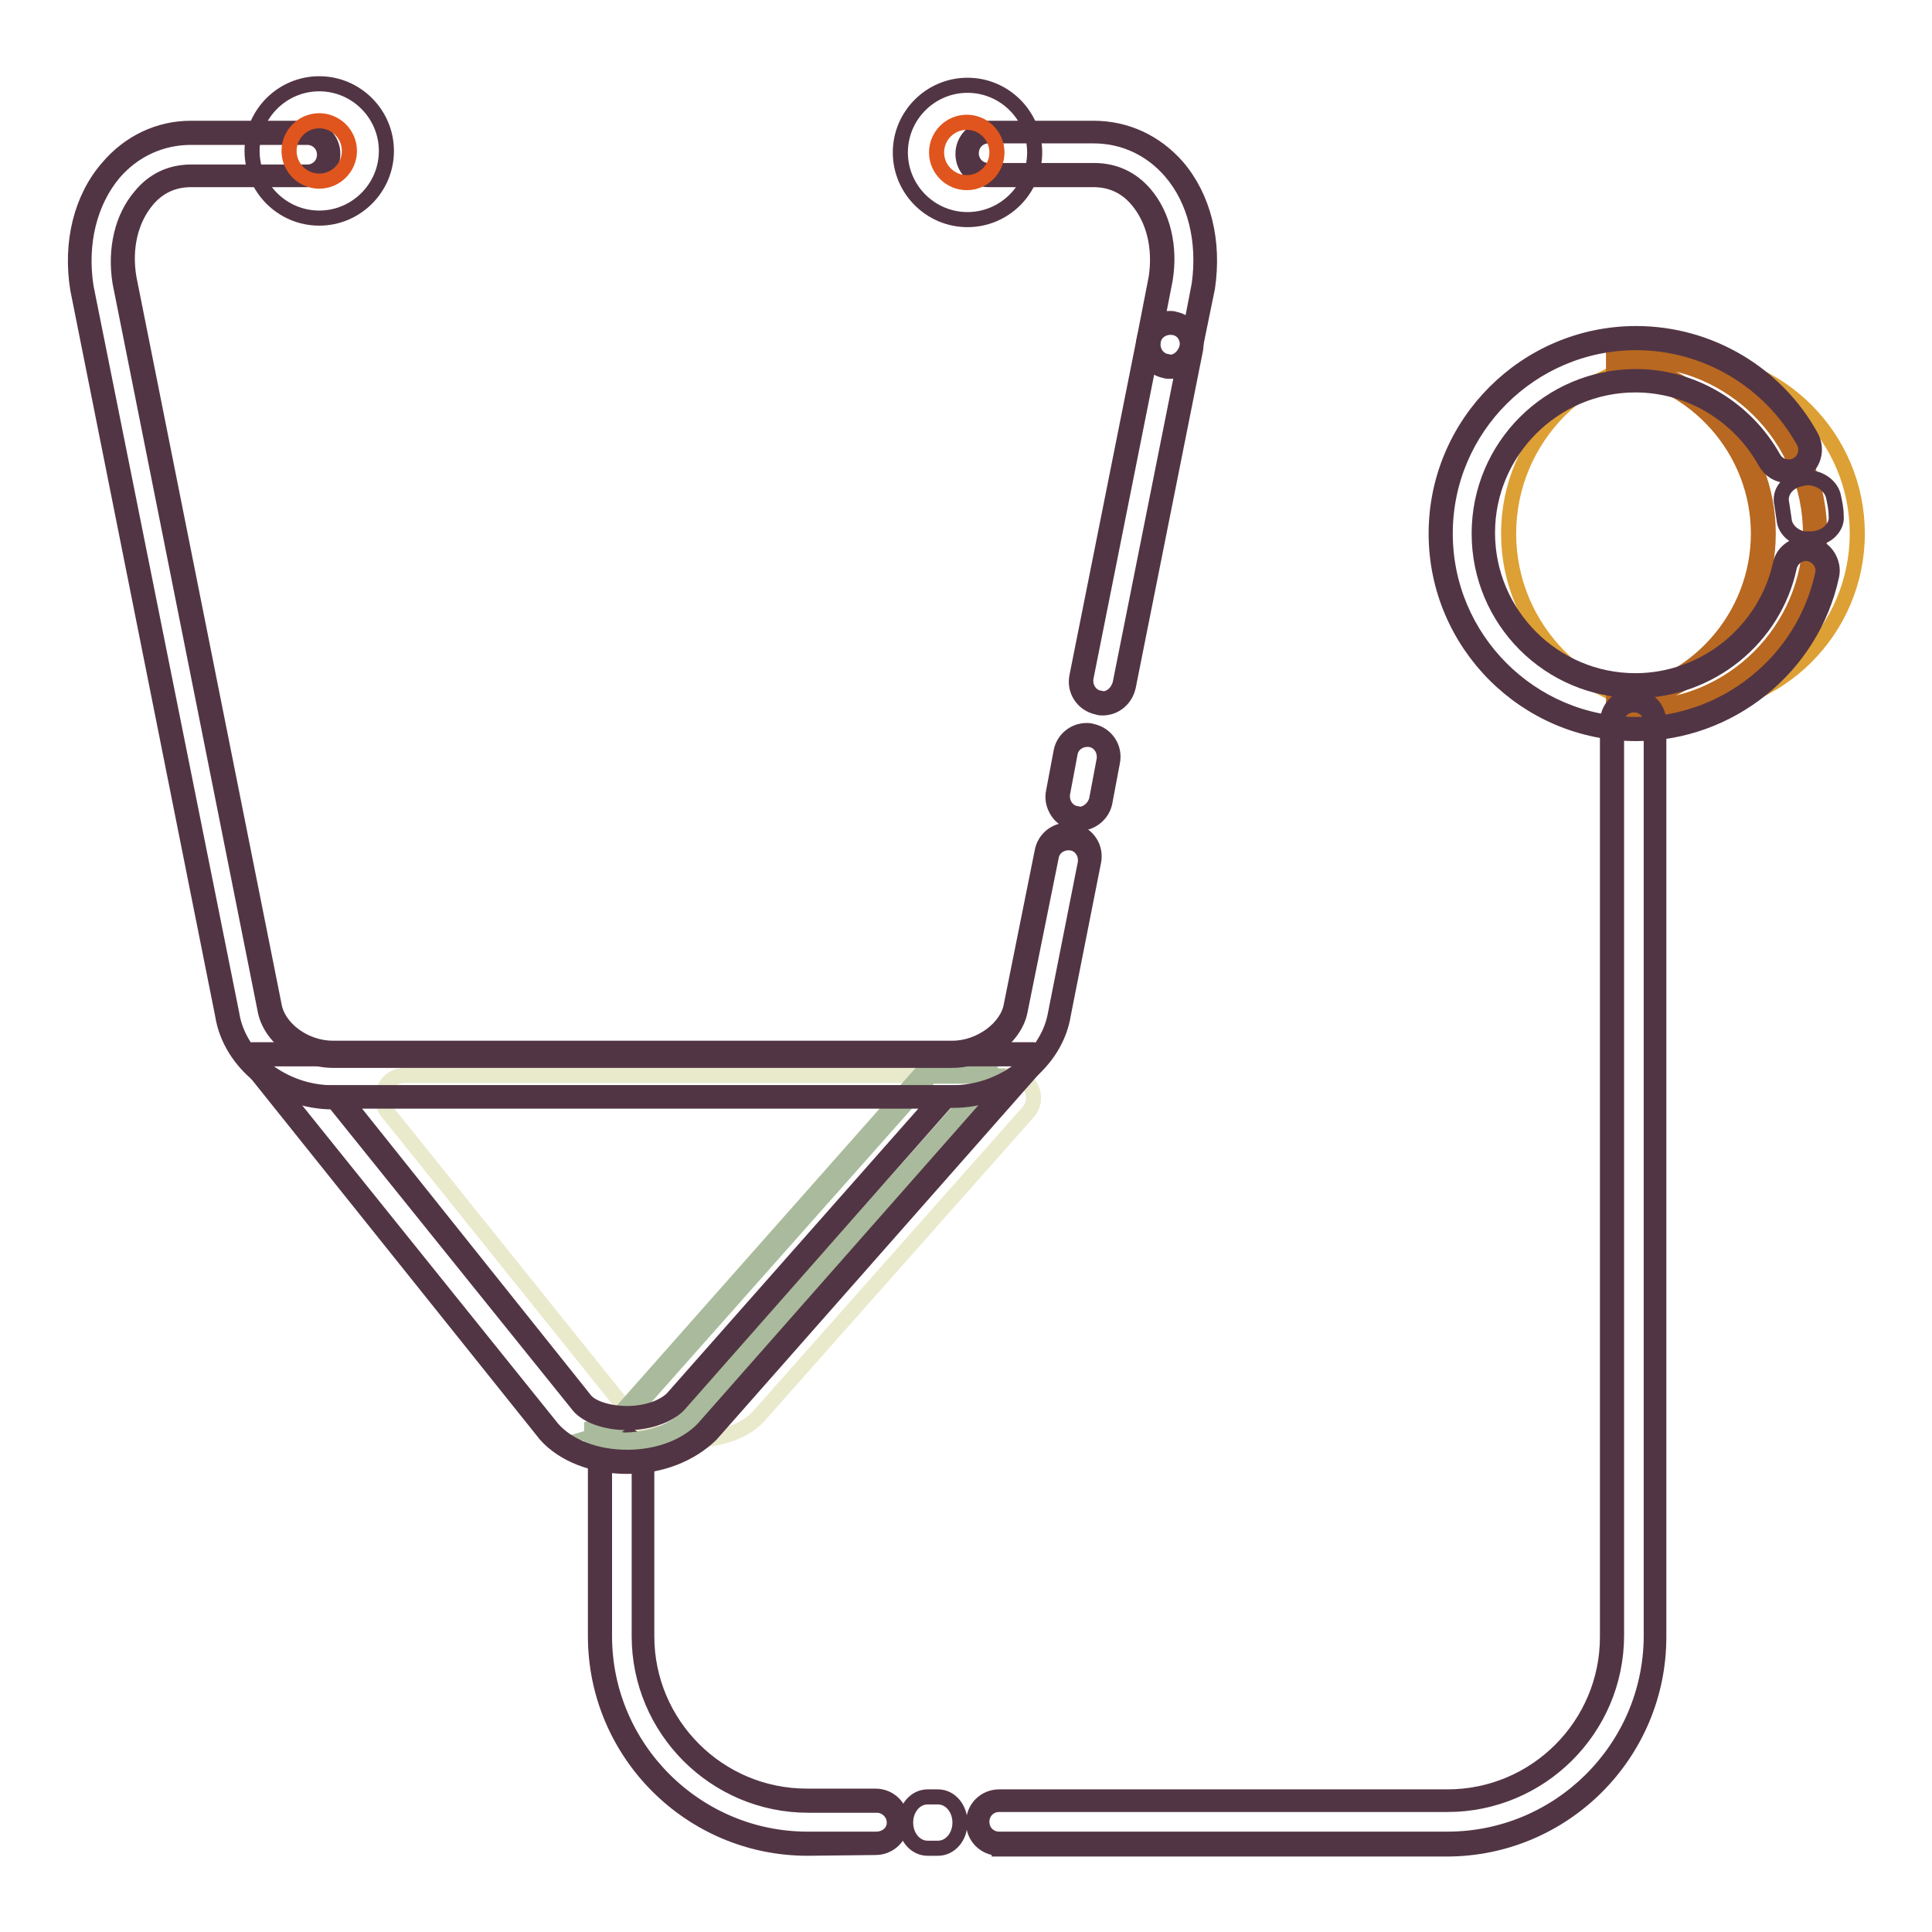 <?xml version="1.0" encoding="utf-8"?>
<!-- Svg Vector Icons : http://www.onlinewebfonts.com/icon -->
<!DOCTYPE svg PUBLIC "-//W3C//DTD SVG 1.1//EN" "http://www.w3.org/Graphics/SVG/1.1/DTD/svg11.dtd">
<svg version="1.1" xmlns="http://www.w3.org/2000/svg" xmlns:xlink="http://www.w3.org/1999/xlink" x="0px" y="0px" viewBox="0 0 256 256" enable-background="new 0 0 256 256" xml:space="preserve">
<g> <path stroke-width="2" fill-opacity="0" stroke="#dda034"  d="M199.9,70.7c0,12.7,10.3,23.1,23.1,23.1c12.7,0,23.1-10.3,23.1-23.1c0-12.7-10.3-23.1-23.1-23.1 C210.2,47.6,199.9,58,199.9,70.7z"/> <path stroke-width="2" fill-opacity="0" stroke="#b86820"  d="M216.8,95c-0.9,0-1.8-0.1-3-0.2v-2.4c10.9-1.3,19.2-10.7,19.2-21.7c0-11-8.3-20.4-19.2-21.7v-2.4 c1.1-0.1,2.1-0.2,3-0.2c13.4,0,24.3,10.9,24.3,24.3C241.1,84.1,230.2,95,216.8,95z"/> <path stroke-width="2" fill-opacity="0" stroke="#b86820"  d="M216.8,47.6c-1,0-1.9,0.1-2.8,0.2c11.4,1.4,20.3,11.1,20.3,22.9c0,11.8-8.9,21.5-20.3,22.9 c0.9,0.1,1.9,0.2,2.8,0.2c12.7,0,23.1-10.3,23.1-23.1C239.9,58,229.5,47.6,216.8,47.6z"/> <path stroke-width="2" fill-opacity="0" stroke="#523544"  d="M107,244.9c-15.5,0-28.1-12.6-28.1-28.1v-25.7c0-1.9,1.5-3.4,3.4-3.4c1.9,0,3.4,1.5,3.4,3.4v25.7 c0,11.7,9.5,21.2,21.2,21.2h9.1c1.9,0,3.4,1.5,3.4,3.4c0,1.9-1.5,3.4-3.4,3.4L107,244.9L107,244.9z"/> <path stroke-width="2" fill-opacity="0" stroke="#523544"  d="M116.1,243.7H107c-14.8,0-26.9-12.1-26.9-26.9v-25.7c0-1.2,1-2.3,2.3-2.3c1.2,0,2.3,1,2.3,2.3v25.7 c0,12.3,10,22.4,22.4,22.4h9.1c1.2,0,2.3,1,2.3,2.3S117.4,243.7,116.1,243.7z M122.9,244.9c-1.6,0-2.9-1.5-2.9-3.4 c0-1.9,1.3-3.4,2.9-3.4h1.4c1.6,0,2.9,1.5,2.9,3.4c0,1.9-1.3,3.4-2.9,3.4H122.9z M132.4,244.9c-1.9,0-3.4-1.5-3.4-3.4 c0-1.9,1.5-3.4,3.4-3.4h59.4c11.7,0,21.2-9.5,21.2-21.2V95.7c0-1.9,1.5-3.4,3.4-3.4s3.4,1.5,3.4,3.4v121.2 c0,15.5-12.6,28.1-28.1,28.1H132.4z"/> <path stroke-width="2" fill-opacity="0" stroke="#523544"  d="M191.8,243.7h-59.4c-1.3,0-2.3-1-2.3-2.3c0-1.3,1-2.3,2.3-2.3h59.4c12.3,0,22.4-10,22.4-22.4V95.7 c0-1.3,1-2.3,2.3-2.3s2.3,1,2.3,2.3v121.2C218.7,231.7,206.6,243.7,191.8,243.7L191.8,243.7z"/> <path stroke-width="2" fill-opacity="0" stroke="#e9e9cc"  d="M83.8,187.8c3.5,4,12.7,4,16.6,0l35.8-40.4c1.7-1.9,0.3-4.9-2.2-4.9H53.6c-2.5,0-3.8,2.9-2.3,4.8 L83.8,187.8z"/> <path stroke-width="2" fill-opacity="0" stroke="#a9bb9c"  d="M82.6,192c-1.5,0-2.9-0.2-4.2-0.5v-2.3c1.7-0.5,3-1.2,4-2.2l40-45.2l0.9-0.4h7.8l0.9,2l-40.1,45.2 C89.8,190.7,86.4,192,82.6,192L82.6,192z"/> <path stroke-width="2" fill-opacity="0" stroke="#a9bb9c"  d="M123.3,142.6l-40.1,45.2c-1.1,1.2-2.8,2-4.5,2.5c4.2,1.2,9.6,0.3,12.3-2.5l40.1-45.2H123.3z"/> <path stroke-width="2" fill-opacity="0" stroke="#523544"  d="M155,49.2c-0.2,0-0.4,0-0.7-0.1c-0.9-0.2-1.7-0.7-2.2-1.5c-0.5-0.8-0.7-1.7-0.5-2.6l1.6-8.2 c0.6-4-0.3-7.7-2.5-10.3c-1.5-1.8-3.5-2.7-5.8-2.7H131c-1.9,0-3.4-1.5-3.4-3.4s1.5-3.4,3.4-3.4h13.9c4.3,0,8.2,1.8,11.1,5.1 c3.5,4.1,4.9,9.9,4,16l-1.7,8.3C158,48.1,156.6,49.2,155,49.2L155,49.2z"/> <path stroke-width="2" fill-opacity="0" stroke="#523544"  d="M155,48c-0.2,0-0.3,0-0.4-0.1c-1.2-0.2-2-1.4-1.8-2.7l1.6-8.2c0.7-4.3-0.3-8.5-2.7-11.3 c-1.8-2.1-4.1-3.1-6.7-3.1H131c-1.3,0-2.3-1-2.3-2.3s1-2.3,2.3-2.3h13.9c4,0,7.6,1.7,10.2,4.7c3.3,3.8,4.6,9.3,3.8,15l-1.6,8.3 C156.9,47.3,156,48,155,48z M83.1,194.3c-4.5,0-8.5-1.6-10.8-4.2L33,141l0.9-1.9h102.6l0.9,2l-43.2,49 C91.5,192.7,87.6,194.3,83.1,194.3z M77.6,185.6c0.9,1,3.1,1.7,5.5,1.7c2.5,0,4.8-0.8,6-2l34.8-39.4h-78L77.6,185.6z"/> <path stroke-width="2" fill-opacity="0" stroke="#523544"  d="M83.1,193.1c-4.1,0-7.8-1.4-9.9-3.8l-39.4-49h102.6l-43.2,49C90.9,191.7,87.2,193.1,83.1,193.1z  M43.3,144.8l33.4,41.5c1.1,1.3,3.6,2.2,6.4,2.2c2.8,0,5.4-0.9,6.8-2.3l36.5-41.4H43.3z M216.8,97.2c-14.6,0-26.5-11.9-26.5-26.5 c0-14.6,11.9-26.5,26.5-26.5c9.7,0,18.6,5.3,23.2,13.7c0.9,1.7,0.3,3.8-1.4,4.7c-0.5,0.3-1.1,0.4-1.7,0.4c-1.3,0-2.4-0.7-3-1.8 c-3.5-6.3-10.1-10.2-17.2-10.2c-10.8,0-19.6,8.8-19.6,19.6s8.8,19.6,19.6,19.6c9.2,0,17.2-6.5,19.2-15.4c0.3-1.6,1.8-2.7,3.4-2.7 c0.2,0,0.5,0,0.7,0.1c0.9,0.2,1.7,0.7,2.2,1.5c0.5,0.8,0.7,1.7,0.5,2.6C240.1,88.4,229.2,97.2,216.8,97.2L216.8,97.2z"/> <path stroke-width="2" fill-opacity="0" stroke="#523544"  d="M216.8,96c-14,0-25.3-11.4-25.3-25.3c0-14,11.4-25.3,25.3-25.3c9.2,0,17.7,5,22.2,13.1 c0.6,1.1,0.2,2.5-0.9,3.1s-2.5,0.2-3.1-0.9c-3.7-6.6-10.7-10.8-18.2-10.8c-11.5,0-20.8,9.3-20.8,20.8c0,11.5,9.3,20.8,20.8,20.8 c9.7,0,18.3-6.9,20.3-16.4c0.3-1.2,1.5-2,2.7-1.7c1.2,0.3,2,1.5,1.7,2.7C239,87.7,228.6,96,216.8,96L216.8,96z"/> <path stroke-width="2" fill-opacity="0" stroke="#523544"  d="M239.8,71.5c-1.8,0-3.3-1.2-3.4-2.7c-0.1-0.7-0.2-1.3-0.3-2c-0.4-1.6,0.8-3.1,2.7-3.4 c0.2-0.1,0.5-0.1,0.7-0.1c1.6,0,3,1,3.4,2.3c0.2,0.9,0.4,1.8,0.4,2.7c0.1,0.8-0.2,1.5-0.8,2.1c-0.6,0.6-1.4,0.9-2.3,1H239.8z"/> <path stroke-width="2" fill-opacity="0" stroke="#523544"  d="M128.2,11.3c-4.9,0-8.9,4-8.9,8.9c0,4.9,4,8.9,8.9,8.9c4.9,0,8.9-4,8.9-8.9 C137.1,15.3,133.1,11.3,128.2,11.3z"/> <path stroke-width="2" fill-opacity="0" stroke="#523544"  d="M44.1,146c-7.2,0-13.6-5.1-14.6-11.5L10.3,38.3c-1-6.2,0.5-12.1,4-16.1C17.1,18.9,21,17,25.3,17h15.4 c1.9,0,3.4,1.5,3.4,3.4s-1.5,3.4-3.4,3.4H25.3c-2.3,0-4.3,0.9-5.8,2.7c-2.2,2.6-3.1,6.4-2.4,10.4l19.2,96.2 c0.5,3.2,4.1,5.8,7.8,5.8h82.1c3.7,0,7.3-2.7,7.8-5.7l4.1-20.4c0.3-1.6,1.7-2.8,3.4-2.8c0.2,0,0.4,0,0.7,0.1 c1.9,0.4,3.1,2.2,2.7,4.1l-4,20.2c-1,6.4-7.4,11.4-14.6,11.4H44.1L44.1,146z"/> <path stroke-width="2" fill-opacity="0" stroke="#523544"  d="M126.2,144.8H44.1c-6.6,0-12.5-4.6-13.4-10.5L11.4,38c-0.9-5.8,0.5-11.3,3.7-15.1c2.6-3,6.2-4.7,10.2-4.7 h15.4c1.3,0,2.3,1,2.3,2.3s-1,2.3-2.3,2.3H25.3c-2.7,0-5,1.1-6.7,3.2c-2.4,2.8-3.4,7-2.7,11.4l19.2,96.3c0.6,3.7,4.7,6.8,9,6.8 h82.1c4.3,0,8.4-3.1,9-6.7l4.1-20.3c0.2-1.2,1.4-2,2.7-1.8c1.2,0.2,2,1.4,1.8,2.7l-4,20.2C138.7,140.2,132.8,144.8,126.2,144.8z"/> <path stroke-width="2" fill-opacity="0" stroke="#523544"  d="M143,109.1c-0.2,0-0.4,0-0.7-0.1c-0.9-0.2-1.7-0.7-2.2-1.5c-0.5-0.8-0.7-1.7-0.5-2.6l1-5.3 c0.3-1.6,1.7-2.8,3.4-2.8c0.2,0,0.4,0,0.7,0.1c1.9,0.4,3.1,2.2,2.7,4.1l-1,5.3C146.1,107.9,144.6,109.1,143,109.1z"/> <path stroke-width="2" fill-opacity="0" stroke="#523544"  d="M143,107.9c-0.2,0-0.3,0-0.4-0.1c-1.2-0.2-2-1.4-1.8-2.7l1-5.3c0.2-1.2,1.4-2,2.7-1.8 c1.2,0.2,2,1.4,1.8,2.7l-1,5.3C145,107.1,144,107.9,143,107.9z"/> <path stroke-width="2" fill-opacity="0" stroke="#523544"  d="M146.1,93.8c-0.2,0-0.4,0-0.7-0.1c-1.9-0.4-3.1-2.2-2.7-4.1l8.9-44.6c0.3-1.6,1.7-2.8,3.4-2.8 c0.2,0,0.4,0,0.7,0.1c1.9,0.4,3.1,2.2,2.7,4.1l-8.9,44.6C149.1,92.7,147.7,93.8,146.1,93.8z"/> <path stroke-width="2" fill-opacity="0" stroke="#523544"  d="M146.1,92.6c-0.2,0-0.3,0-0.4-0.1c-1.2-0.2-2-1.4-1.8-2.7l8.9-44.6c0.2-1.2,1.4-2,2.7-1.8s2,1.4,1.8,2.7 l-8.9,44.6C148,91.9,147.1,92.6,146.1,92.6z"/> <path stroke-width="2" fill-opacity="0" stroke="#523544"  d="M42.3,11.1c-4.9,0-8.9,4-8.9,8.9s4,8.9,8.9,8.9c4.9,0,8.9-4,8.9-8.9S47.2,11.1,42.3,11.1z"/> <path stroke-width="2" fill-opacity="0" stroke="#e0551d"  d="M38.3,20c0,2.2,1.8,4,4,4c2.2,0,4-1.8,4-4l0,0c0-2.2-1.8-4-4-4C40.1,16,38.3,17.8,38.3,20L38.3,20z"/> <path stroke-width="2" fill-opacity="0" stroke="#e0551d"  d="M124.1,20.2c0,2.2,1.8,4,4,4s4-1.8,4-4c0-2.2-1.8-4-4-4S124.1,18,124.1,20.2z"/></g>
</svg>